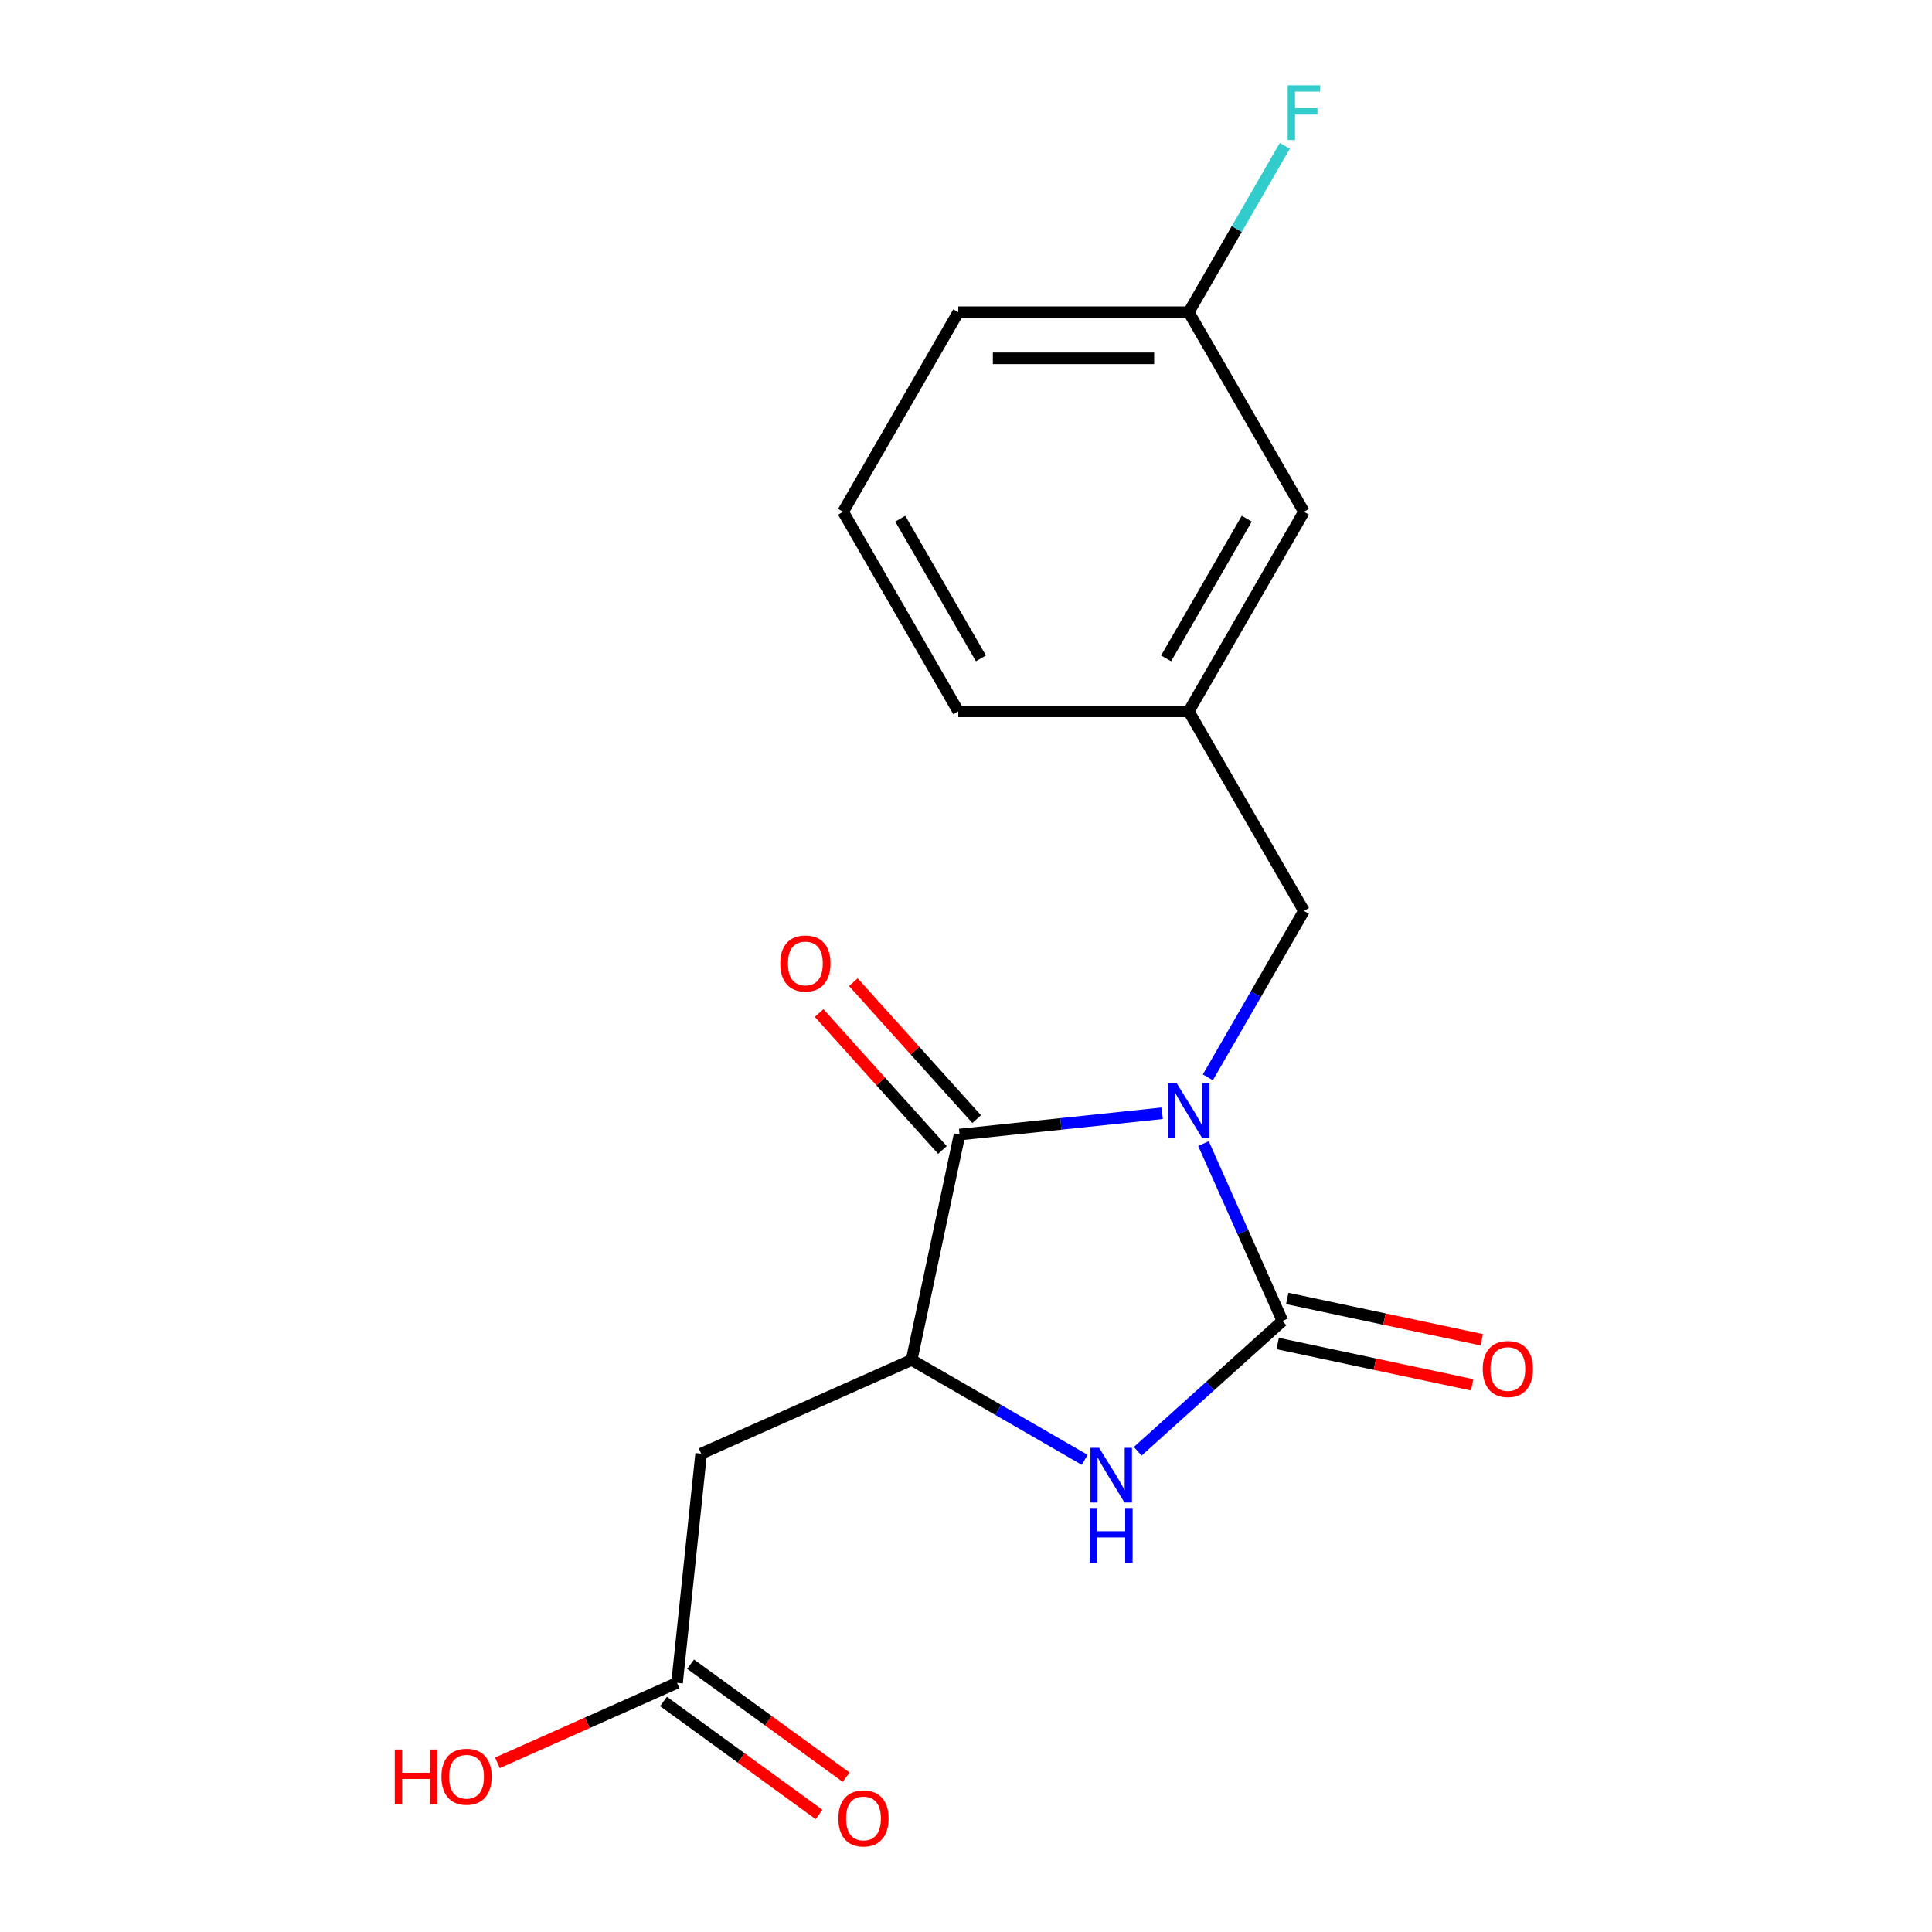 <?xml version='1.0' encoding='iso-8859-1'?>
<svg version='1.1' baseProfile='full'
              xmlns='http://www.w3.org/2000/svg'
                      xmlns:rdkit='http://www.rdkit.org/xml'
                      xmlns:xlink='http://www.w3.org/1999/xlink'
                  xml:space='preserve'
width='1000px' height='1000px' viewBox='0 0 1000 1000'>
<!-- END OF HEADER -->
<rect style='opacity:1.0;fill:#FFFFFF;stroke:none' width='1000' height='1000' x='0' y='0'> </rect>
<path class='bond-0' d='M 622.917,591.915 L 643.357,637.823' style='fill:none;fill-rule:evenodd;stroke:#0000FF;stroke-width:6px;stroke-linecap:butt;stroke-linejoin:miter;stroke-opacity:1' />
<path class='bond-0' d='M 643.357,637.823 L 663.797,683.732' style='fill:none;fill-rule:evenodd;stroke:#000000;stroke-width:6px;stroke-linecap:butt;stroke-linejoin:miter;stroke-opacity:1' />
<path class='bond-1' d='M 601.563,576.215 L 549.116,581.728' style='fill:none;fill-rule:evenodd;stroke:#0000FF;stroke-width:6px;stroke-linecap:butt;stroke-linejoin:miter;stroke-opacity:1' />
<path class='bond-1' d='M 549.116,581.728 L 496.668,587.24' style='fill:none;fill-rule:evenodd;stroke:#000000;stroke-width:6px;stroke-linecap:butt;stroke-linejoin:miter;stroke-opacity:1' />
<path class='bond-5' d='M 625.182,557.631 L 650.051,514.556' style='fill:none;fill-rule:evenodd;stroke:#0000FF;stroke-width:6px;stroke-linecap:butt;stroke-linejoin:miter;stroke-opacity:1' />
<path class='bond-5' d='M 650.051,514.556 L 674.92,471.482' style='fill:none;fill-rule:evenodd;stroke:#000000;stroke-width:6px;stroke-linecap:butt;stroke-linejoin:miter;stroke-opacity:1' />
<path class='bond-2' d='M 663.797,683.732 L 626.34,717.458' style='fill:none;fill-rule:evenodd;stroke:#000000;stroke-width:6px;stroke-linecap:butt;stroke-linejoin:miter;stroke-opacity:1' />
<path class='bond-2' d='M 626.34,717.458 L 588.883,751.184' style='fill:none;fill-rule:evenodd;stroke:#0000FF;stroke-width:6px;stroke-linecap:butt;stroke-linejoin:miter;stroke-opacity:1' />
<path class='bond-7' d='M 661.317,695.398 L 711.658,706.099' style='fill:none;fill-rule:evenodd;stroke:#000000;stroke-width:6px;stroke-linecap:butt;stroke-linejoin:miter;stroke-opacity:1' />
<path class='bond-7' d='M 711.658,706.099 L 761.999,716.799' style='fill:none;fill-rule:evenodd;stroke:#FF0000;stroke-width:6px;stroke-linecap:butt;stroke-linejoin:miter;stroke-opacity:1' />
<path class='bond-7' d='M 666.276,672.065 L 716.618,682.766' style='fill:none;fill-rule:evenodd;stroke:#000000;stroke-width:6px;stroke-linecap:butt;stroke-linejoin:miter;stroke-opacity:1' />
<path class='bond-7' d='M 716.618,682.766 L 766.959,693.466' style='fill:none;fill-rule:evenodd;stroke:#FF0000;stroke-width:6px;stroke-linecap:butt;stroke-linejoin:miter;stroke-opacity:1' />
<path class='bond-3' d='M 496.668,587.24 L 471.87,703.904' style='fill:none;fill-rule:evenodd;stroke:#000000;stroke-width:6px;stroke-linecap:butt;stroke-linejoin:miter;stroke-opacity:1' />
<path class='bond-8' d='M 505.531,579.259 L 473.615,543.813' style='fill:none;fill-rule:evenodd;stroke:#000000;stroke-width:6px;stroke-linecap:butt;stroke-linejoin:miter;stroke-opacity:1' />
<path class='bond-8' d='M 473.615,543.813 L 441.699,508.366' style='fill:none;fill-rule:evenodd;stroke:#FF0000;stroke-width:6px;stroke-linecap:butt;stroke-linejoin:miter;stroke-opacity:1' />
<path class='bond-8' d='M 487.804,595.221 L 455.888,559.774' style='fill:none;fill-rule:evenodd;stroke:#000000;stroke-width:6px;stroke-linecap:butt;stroke-linejoin:miter;stroke-opacity:1' />
<path class='bond-8' d='M 455.888,559.774 L 423.972,524.327' style='fill:none;fill-rule:evenodd;stroke:#FF0000;stroke-width:6px;stroke-linecap:butt;stroke-linejoin:miter;stroke-opacity:1' />
<path class='bond-18' d='M 561.44,755.617 L 516.655,729.761' style='fill:none;fill-rule:evenodd;stroke:#0000FF;stroke-width:6px;stroke-linecap:butt;stroke-linejoin:miter;stroke-opacity:1' />
<path class='bond-18' d='M 516.655,729.761 L 471.87,703.904' style='fill:none;fill-rule:evenodd;stroke:#000000;stroke-width:6px;stroke-linecap:butt;stroke-linejoin:miter;stroke-opacity:1' />
<path class='bond-4' d='M 471.87,703.904 L 362.911,752.416' style='fill:none;fill-rule:evenodd;stroke:#000000;stroke-width:6px;stroke-linecap:butt;stroke-linejoin:miter;stroke-opacity:1' />
<path class='bond-6' d='M 362.911,752.416 L 350.444,871.033' style='fill:none;fill-rule:evenodd;stroke:#000000;stroke-width:6px;stroke-linecap:butt;stroke-linejoin:miter;stroke-opacity:1' />
<path class='bond-9' d='M 674.92,471.482 L 615.285,368.19' style='fill:none;fill-rule:evenodd;stroke:#000000;stroke-width:6px;stroke-linecap:butt;stroke-linejoin:miter;stroke-opacity:1' />
<path class='bond-10' d='M 343.434,880.682 L 383.689,909.929' style='fill:none;fill-rule:evenodd;stroke:#000000;stroke-width:6px;stroke-linecap:butt;stroke-linejoin:miter;stroke-opacity:1' />
<path class='bond-10' d='M 383.689,909.929 L 423.944,939.176' style='fill:none;fill-rule:evenodd;stroke:#FF0000;stroke-width:6px;stroke-linecap:butt;stroke-linejoin:miter;stroke-opacity:1' />
<path class='bond-10' d='M 357.455,861.384 L 397.71,890.631' style='fill:none;fill-rule:evenodd;stroke:#000000;stroke-width:6px;stroke-linecap:butt;stroke-linejoin:miter;stroke-opacity:1' />
<path class='bond-10' d='M 397.71,890.631 L 437.965,919.878' style='fill:none;fill-rule:evenodd;stroke:#FF0000;stroke-width:6px;stroke-linecap:butt;stroke-linejoin:miter;stroke-opacity:1' />
<path class='bond-12' d='M 350.444,871.033 L 303.955,891.731' style='fill:none;fill-rule:evenodd;stroke:#000000;stroke-width:6px;stroke-linecap:butt;stroke-linejoin:miter;stroke-opacity:1' />
<path class='bond-12' d='M 303.955,891.731 L 257.467,912.429' style='fill:none;fill-rule:evenodd;stroke:#FF0000;stroke-width:6px;stroke-linecap:butt;stroke-linejoin:miter;stroke-opacity:1' />
<path class='bond-11' d='M 615.285,368.19 L 674.92,264.899' style='fill:none;fill-rule:evenodd;stroke:#000000;stroke-width:6px;stroke-linecap:butt;stroke-linejoin:miter;stroke-opacity:1' />
<path class='bond-11' d='M 603.572,340.77 L 645.317,268.466' style='fill:none;fill-rule:evenodd;stroke:#000000;stroke-width:6px;stroke-linecap:butt;stroke-linejoin:miter;stroke-opacity:1' />
<path class='bond-16' d='M 615.285,368.19 L 496.015,368.19' style='fill:none;fill-rule:evenodd;stroke:#000000;stroke-width:6px;stroke-linecap:butt;stroke-linejoin:miter;stroke-opacity:1' />
<path class='bond-13' d='M 674.92,264.899 L 615.285,161.608' style='fill:none;fill-rule:evenodd;stroke:#000000;stroke-width:6px;stroke-linecap:butt;stroke-linejoin:miter;stroke-opacity:1' />
<path class='bond-14' d='M 615.285,161.608 L 640.154,118.533' style='fill:none;fill-rule:evenodd;stroke:#000000;stroke-width:6px;stroke-linecap:butt;stroke-linejoin:miter;stroke-opacity:1' />
<path class='bond-14' d='M 640.154,118.533 L 665.023,75.459' style='fill:none;fill-rule:evenodd;stroke:#33CCCC;stroke-width:6px;stroke-linecap:butt;stroke-linejoin:miter;stroke-opacity:1' />
<path class='bond-19' d='M 615.285,161.608 L 496.015,161.608' style='fill:none;fill-rule:evenodd;stroke:#000000;stroke-width:6px;stroke-linecap:butt;stroke-linejoin:miter;stroke-opacity:1' />
<path class='bond-19' d='M 597.394,185.462 L 513.905,185.462' style='fill:none;fill-rule:evenodd;stroke:#000000;stroke-width:6px;stroke-linecap:butt;stroke-linejoin:miter;stroke-opacity:1' />
<path class='bond-15' d='M 436.379,264.899 L 496.015,368.19' style='fill:none;fill-rule:evenodd;stroke:#000000;stroke-width:6px;stroke-linecap:butt;stroke-linejoin:miter;stroke-opacity:1' />
<path class='bond-15' d='M 465.983,268.466 L 507.727,340.77' style='fill:none;fill-rule:evenodd;stroke:#000000;stroke-width:6px;stroke-linecap:butt;stroke-linejoin:miter;stroke-opacity:1' />
<path class='bond-17' d='M 436.379,264.899 L 496.015,161.608' style='fill:none;fill-rule:evenodd;stroke:#000000;stroke-width:6px;stroke-linecap:butt;stroke-linejoin:miter;stroke-opacity:1' />
<path  class='atom-0' d='M 609.025 560.613
L 618.305 575.613
Q 619.225 577.093, 620.705 579.773
Q 622.185 582.453, 622.265 582.613
L 622.265 560.613
L 626.025 560.613
L 626.025 588.933
L 622.145 588.933
L 612.185 572.533
Q 611.025 570.613, 609.785 568.413
Q 608.585 566.213, 608.225 565.533
L 608.225 588.933
L 604.545 588.933
L 604.545 560.613
L 609.025 560.613
' fill='#0000FF'/>
<path  class='atom-3' d='M 568.901 749.379
L 578.181 764.379
Q 579.101 765.859, 580.581 768.539
Q 582.061 771.219, 582.141 771.379
L 582.141 749.379
L 585.901 749.379
L 585.901 777.699
L 582.021 777.699
L 572.061 761.299
Q 570.901 759.379, 569.661 757.179
Q 568.461 754.979, 568.101 754.299
L 568.101 777.699
L 564.421 777.699
L 564.421 749.379
L 568.901 749.379
' fill='#0000FF'/>
<path  class='atom-3' d='M 564.081 780.531
L 567.921 780.531
L 567.921 792.571
L 582.401 792.571
L 582.401 780.531
L 586.241 780.531
L 586.241 808.851
L 582.401 808.851
L 582.401 795.771
L 567.921 795.771
L 567.921 808.851
L 564.081 808.851
L 564.081 780.531
' fill='#0000FF'/>
<path  class='atom-8' d='M 767.461 708.61
Q 767.461 701.81, 770.821 698.01
Q 774.181 694.21, 780.461 694.21
Q 786.741 694.21, 790.101 698.01
Q 793.461 701.81, 793.461 708.61
Q 793.461 715.49, 790.061 719.41
Q 786.661 723.29, 780.461 723.29
Q 774.221 723.29, 770.821 719.41
Q 767.461 715.53, 767.461 708.61
M 780.461 720.09
Q 784.781 720.09, 787.101 717.21
Q 789.461 714.29, 789.461 708.61
Q 789.461 703.05, 787.101 700.25
Q 784.781 697.41, 780.461 697.41
Q 776.141 697.41, 773.781 700.21
Q 771.461 703.01, 771.461 708.61
Q 771.461 714.33, 773.781 717.21
Q 776.141 720.09, 780.461 720.09
' fill='#FF0000'/>
<path  class='atom-9' d='M 403.86 498.685
Q 403.86 491.885, 407.22 488.085
Q 410.58 484.285, 416.86 484.285
Q 423.14 484.285, 426.5 488.085
Q 429.86 491.885, 429.86 498.685
Q 429.86 505.565, 426.46 509.485
Q 423.06 513.365, 416.86 513.365
Q 410.62 513.365, 407.22 509.485
Q 403.86 505.605, 403.86 498.685
M 416.86 510.165
Q 421.18 510.165, 423.5 507.285
Q 425.86 504.365, 425.86 498.685
Q 425.86 493.125, 423.5 490.325
Q 421.18 487.485, 416.86 487.485
Q 412.54 487.485, 410.18 490.285
Q 407.86 493.085, 407.86 498.685
Q 407.86 504.405, 410.18 507.285
Q 412.54 510.165, 416.86 510.165
' fill='#FF0000'/>
<path  class='atom-11' d='M 433.936 941.218
Q 433.936 934.418, 437.296 930.618
Q 440.656 926.818, 446.936 926.818
Q 453.216 926.818, 456.576 930.618
Q 459.936 934.418, 459.936 941.218
Q 459.936 948.098, 456.536 952.018
Q 453.136 955.898, 446.936 955.898
Q 440.696 955.898, 437.296 952.018
Q 433.936 948.138, 433.936 941.218
M 446.936 952.698
Q 451.256 952.698, 453.576 949.818
Q 455.936 946.898, 455.936 941.218
Q 455.936 935.658, 453.576 932.858
Q 451.256 930.018, 446.936 930.018
Q 442.616 930.018, 440.256 932.818
Q 437.936 935.618, 437.936 941.218
Q 437.936 946.938, 440.256 949.818
Q 442.616 952.698, 446.936 952.698
' fill='#FF0000'/>
<path  class='atom-13' d='M 204.325 905.544
L 208.165 905.544
L 208.165 917.584
L 222.645 917.584
L 222.645 905.544
L 226.485 905.544
L 226.485 933.864
L 222.645 933.864
L 222.645 920.784
L 208.165 920.784
L 208.165 933.864
L 204.325 933.864
L 204.325 905.544
' fill='#FF0000'/>
<path  class='atom-13' d='M 228.485 919.624
Q 228.485 912.824, 231.845 909.024
Q 235.205 905.224, 241.485 905.224
Q 247.765 905.224, 251.125 909.024
Q 254.485 912.824, 254.485 919.624
Q 254.485 926.504, 251.085 930.424
Q 247.685 934.304, 241.485 934.304
Q 235.245 934.304, 231.845 930.424
Q 228.485 926.544, 228.485 919.624
M 241.485 931.104
Q 245.805 931.104, 248.125 928.224
Q 250.485 925.304, 250.485 919.624
Q 250.485 914.064, 248.125 911.264
Q 245.805 908.424, 241.485 908.424
Q 237.165 908.424, 234.805 911.224
Q 232.485 914.024, 232.485 919.624
Q 232.485 925.344, 234.805 928.224
Q 237.165 931.104, 241.485 931.104
' fill='#FF0000'/>
<path  class='atom-15' d='M 666.5 44.157
L 683.34 44.157
L 683.34 47.397
L 670.3 47.397
L 670.3 55.997
L 681.9 55.997
L 681.9 59.277
L 670.3 59.277
L 670.3 72.477
L 666.5 72.477
L 666.5 44.157
' fill='#33CCCC'/>
</svg>
